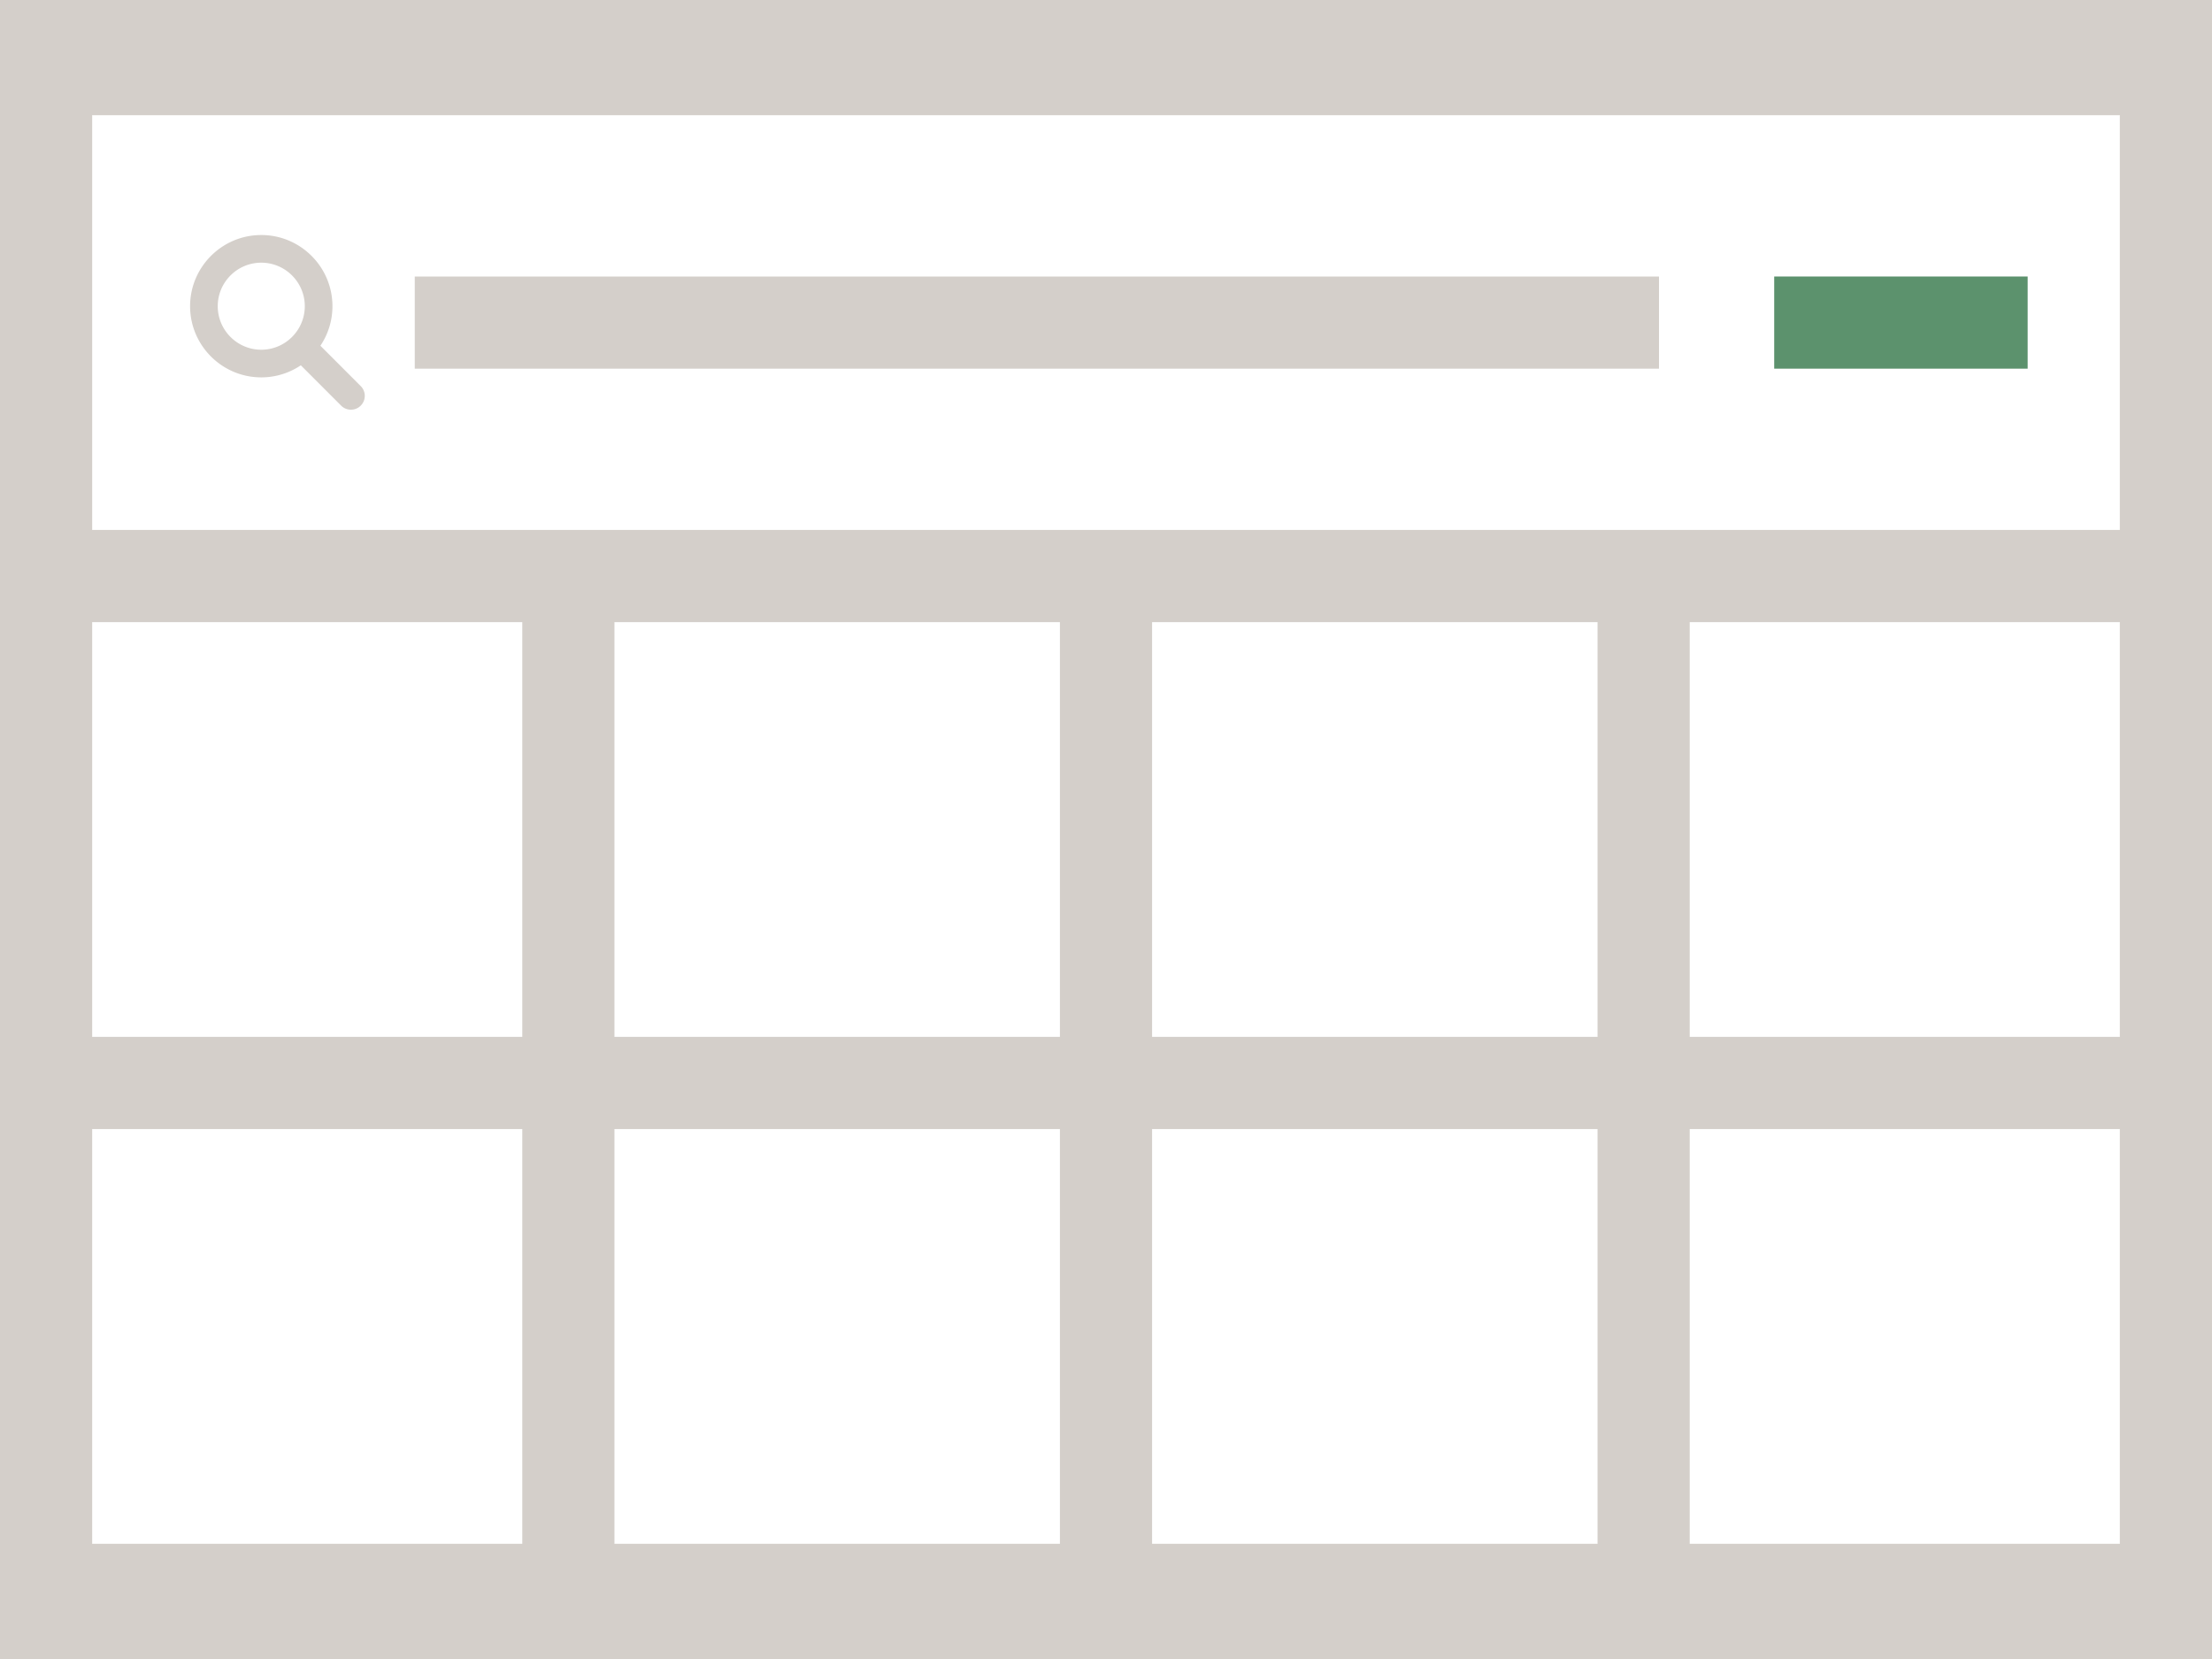 <svg xmlns="http://www.w3.org/2000/svg" viewBox="0 0 96 72"><path fill="#d4cfca" d="M0 0h96v72H0z" data-name="bkgds_rw_light"/><g data-name="icons_rw_light"><path fill="#fff" d="M4 5h88v18H4zm0 22h18.667v18H4zm22.667 0H46v18H26.667zM50 27h19.333v18H50zm23.333 0H92v18H73.333zM4 49h18.667v18H4zm22.667 0H46v18H26.667zM50 49h19.333v18H50zm23.333 0H92v18H73.333z"/><path fill="#5c926d" d="M77 12h11v4H77z"/><path fill="#d4cfca" d="m15.675 16.776-1.77-1.771c.33-.491.523-1.081.523-1.716 0-1.703-1.386-3.089-3.089-3.089S8.25 11.586 8.25 13.289s1.386 3.089 3.089 3.089a3.07 3.07 0 0 0 1.717-.524l1.769 1.77a.601.601 0 0 0 .85-.848m-4.336-1.598c-1.042 0-1.889-.848-1.889-1.889s.847-1.889 1.889-1.889 1.889.848 1.889 1.889-.847 1.889-1.889 1.889M18 12h54v4H18z"/></g></svg>